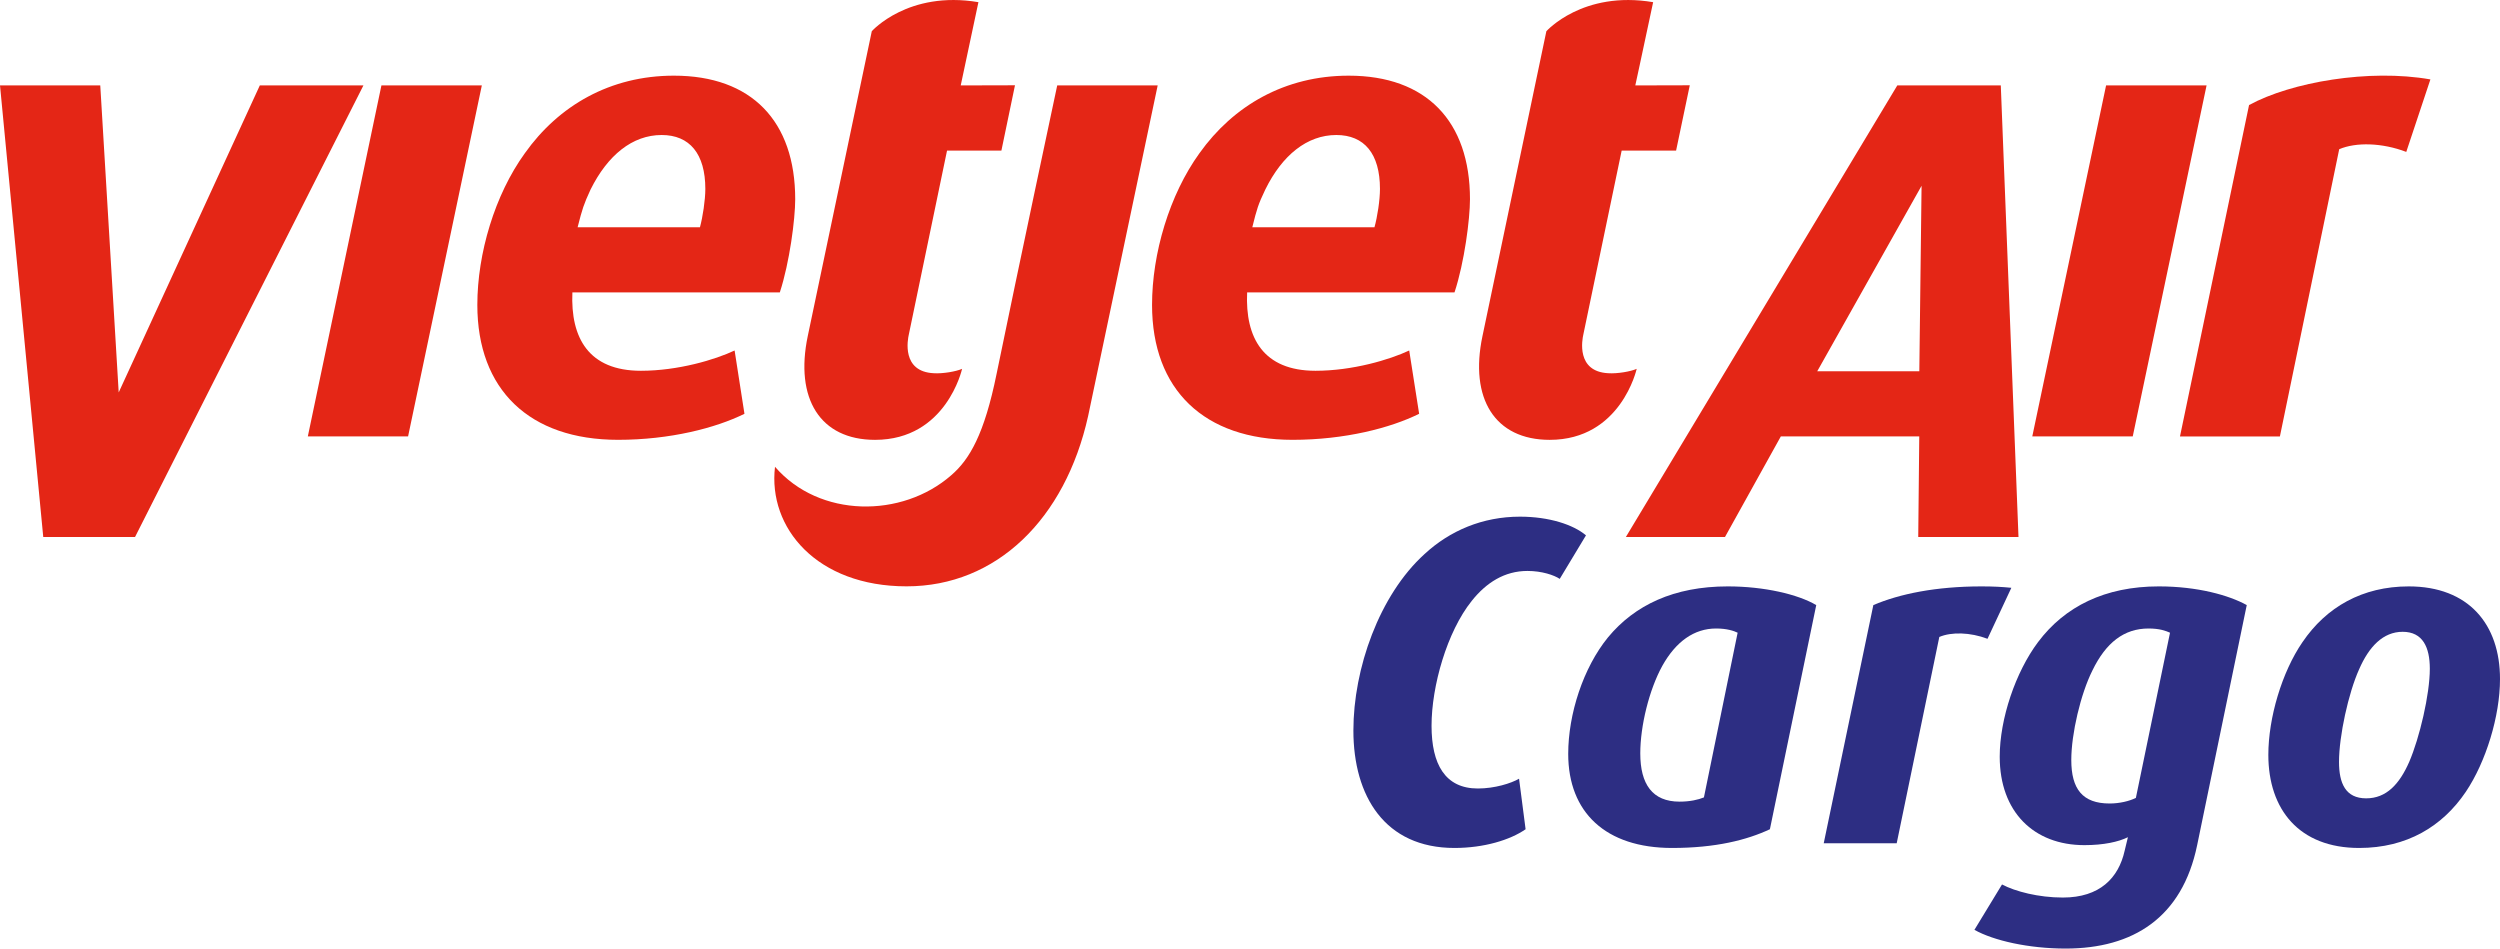 <?xml version="1.0" encoding="UTF-8" standalone="no"?>
<svg
   version="1.1"
   width="659.054pt"
   height="250.063pt"
   viewBox="0 0 659.054 250.063"
   id="svg3503"
   sodipodi:docname="VietJet Air Cargo logo.svg"
   inkscape:version="1.1 (c68e22c387, 2021-05-23)"
   xmlns:inkscape="http://www.inkscape.org/namespaces/inkscape"
   xmlns:sodipodi="http://sodipodi.sourceforge.net/DTD/sodipodi-0.dtd"
   xmlns="http://www.w3.org/2000/svg"
   xmlns:svg="http://www.w3.org/2000/svg">
  <defs
     id="defs3507" />
  <sodipodi:namedview
     id="namedview3505"
     pagecolor="#ffffff"
     bordercolor="#666666"
     borderopacity="1.0"
     inkscape:pageshadow="2"
     inkscape:pageopacity="0.0"
     inkscape:pagecheckerboard="0"
     inkscape:document-units="pt"
     showgrid="false"
     inkscape:zoom="10"
     inkscape:cx="357.45"
     inkscape:cy="19.55"
     inkscape:window-width="1920"
     inkscape:window-height="1002"
     inkscape:window-x="-8"
     inkscape:window-y="-8"
     inkscape:window-maximized="1"
     inkscape:current-layer="g3499" />
  <g
     enable-background="new"
     id="g3501"
     transform="translate(-327.924,-436.922)">
    <g
       id="g3499">
      <clipPath
         id="cp0">
        <path
           transform="matrix(1,0,0,-1,0,841.89)"
           d="M 0,0 H 1190.55 V 841.89 H 0 Z"
           id="path824" />
      </clipPath>
      <clipPath
         id="cp308">
        <path
           transform="matrix(1,0,0,-1,0,841.89)"
           d="m 0,603.781 h 276.416 v 195.59 H 0 Z"
           id="path3274" />
      </clipPath>
      <clipPath
         id="cp311">
        <path
           transform="matrix(1,0,0,-1,0,841.89)"
           d="M 0,0 H 1190.551 V 841.89 H 0 Z"
           id="path3307" />
      </clipPath>
      <g
         id="g3421"
         data-name="PlacedPDF"
         transform="matrix(7.5,0,0,7.5,-4692.845,-108.489)">
        <clipPath
           id="cp312">
          <path
             transform="matrix(1,0,0,-1,0,841.89)"
             d="M 653.135,733.258 H 773.609 V 773.86 H 653.135 Z"
             id="path3386" />
        </clipPath>
        <g
           clip-path="url(#cp312)"
           id="g3419">
          <path
             transform="matrix(1,0,0,-1,692.693,77.467)"
             d="M 0,0 C -1.029,0 -1.899,-0.71 -2.499,-1.916 -2.743,-2.447 -2.788,-2.59 -2.954,-3.242 h 4.3 C 1.444,-2.88 1.535,-2.286 1.535,-1.895 1.535,-0.659 0.982,0 0,0 m 4.153,-5.533 h -7.291 c -0.069,-1.602 0.576,-2.754 2.409,-2.754 1.306,0 2.611,0.39 3.293,0.713 L 2.91,-9.799 c -1.008,-0.499 -2.614,-0.915 -4.442,-0.915 -3.117,0 -4.947,1.762 -4.947,4.741 0,1.81 0.613,3.871 1.671,5.334 1.187,1.672 2.997,2.725 5.239,2.725 2.731,0 4.263,-1.599 4.263,-4.344 0,-0.69 -0.195,-2.215 -0.541,-3.275"
             fill="#e42616"
             id="path3389" />
          <path
             transform="matrix(1,0,0,-1,674.182,91.597)"
             d="m 0,0 h -3.226 l -1.52,15.873 h 3.524 l 0.648,-10.791 4.96,10.791 h 3.642 z"
             fill="#e42616"
             id="path3391" />
          <path
             transform="matrix(1,0,0,-1,704.635,78.014)"
             d="m 0,0 h -1.911 l -1.342,-6.459 c -0.043,-0.187 -0.262,-1.309 0.87,-1.367 0.319,-0.022 0.793,0.06 1.001,0.154 0,0 -0.551,-2.496 -3.059,-2.496 -1.94,0 -2.822,1.46 -2.367,3.641 l 2.252,10.722 c 0,0 1.273,1.439 3.748,1.021 C -1.235,3.191 -1.43,2.29 -1.43,2.29 l 1.907,0.005 z"
             fill="#e42616"
             id="path3393" />
          <path
             transform="matrix(1,0,0,-1,728.35,78.014)"
             d="m 0,0 h -1.913 l -1.346,-6.459 c -0.043,-0.187 -0.26,-1.309 0.874,-1.367 0.319,-0.022 0.793,0.06 1,0.154 0,0 -0.552,-2.496 -3.057,-2.496 -1.937,0 -2.823,1.46 -2.365,3.641 L -4.56,4.195 c 0,0 1.277,1.439 3.753,1.021 C -1.237,3.191 -1.434,2.29 -1.434,2.29 l 1.915,0.005 z"
             fill="#e42616"
             id="path3395" />
          <path
             transform="matrix(1,0,0,-1,716.406,77.467)"
             d="M 0,0 C -1.027,0 -1.902,-0.71 -2.495,-1.916 -2.748,-2.447 -2.79,-2.59 -2.952,-3.242 H 1.342 C 1.444,-2.88 1.535,-2.286 1.535,-1.895 1.535,-0.659 0.986,0 0,0 m 4.155,-5.533 h -7.289 c -0.073,-1.602 0.573,-2.754 2.403,-2.754 1.303,0 2.609,0.39 3.294,0.713 l 0.349,-2.225 c -1.008,-0.499 -2.612,-0.915 -4.449,-0.915 -3.109,0 -4.939,1.762 -4.939,4.741 0,1.81 0.61,3.871 1.667,5.334 1.192,1.672 3.003,2.725 5.245,2.725 2.728,0 4.263,-1.599 4.263,-4.344 0,-0.69 -0.194,-2.215 -0.544,-3.275"
             fill="#e42616"
             id="path3397" />
          <path
             transform="matrix(1,0,0,-1,754.015,78.061)"
             d="m 0,0 c -0.846,0.324 -1.768,0.347 -2.357,0.095 l -2.085,-10.097 h -3.512 l 2.428,11.649 c 1.477,0.806 4.223,1.281 6.374,0.901 z"
             fill="#e42616"
             id="path3399" />
          <path
             transform="matrix(1,0,0,-1,736.978,79.252)"
             d="m 0,0 -3.667,-6.519 h 3.588 z m -0.117,-12.345 0.036,3.537 h -4.865 l -1.964,-3.537 h -3.484 l 9.541,15.873 h 3.638 l 0.622,-15.873 z"
             fill="#e42616"
             id="path3401" />
          <path
             transform="matrix(1,0,0,-1,701.302,93.331)"
             d="m 0,0 c -3.154,0 -4.878,2.055 -4.625,4.202 1.561,-1.806 4.466,-1.811 6.196,-0.296 0.64,0.551 1.162,1.437 1.594,3.568 0.745,3.632 2.13,10.134 2.13,10.134 H 8.826 L 6.381,5.986 C 5.575,2.361 3.154,0 0,0"
             fill="#e42616"
             id="path3403" />
          <path
             transform="matrix(1,0,0,-1,683.78,88.06)"
             d="m 0,0 h -3.524 l 2.587,12.337 h 3.529 z"
             fill="#e42616"
             id="path3405" />
          <path
             transform="matrix(1,0,0,-1,744.401,88.06)"
             d="m 0,0 h -3.531 l 2.594,12.337 h 3.532 z"
             fill="#e42616"
             id="path3407" />
          <path
             transform="matrix(1,0,0,-1,724.26,93.069)"
             d="m 0,0 c -0.196,0.131 -0.625,0.279 -1.135,0.279 -0.805,0 -1.447,-0.411 -1.958,-1.052 -0.87,-1.086 -1.413,-2.994 -1.413,-4.391 0,-1.35 0.476,-2.204 1.627,-2.204 0.593,0 1.169,0.181 1.449,0.344 L -1.2,-8.8 c -0.543,-0.378 -1.464,-0.658 -2.5,-0.658 -2.451,0 -3.553,1.826 -3.553,4.129 0,2.17 0.905,4.754 2.5,6.201 0.889,0.822 2.04,1.315 3.355,1.315 1.021,0 1.875,-0.279 2.32,-0.657 z"
             fill="#2d2e83"
             id="path3409" />
          <path
             transform="matrix(1,0,0,-1,729.756,94.813)"
             d="m 0,0 c -0.774,0 -1.415,-0.46 -1.892,-1.315 -0.461,-0.839 -0.773,-2.106 -0.773,-3.076 0,-1.085 0.428,-1.695 1.381,-1.695 0.362,0 0.659,0.067 0.856,0.149 l 1.185,5.789 C 0.624,-0.082 0.377,0 0,0 m 1.891,-7.056 c -0.805,-0.378 -1.908,-0.658 -3.438,-0.658 -2.334,0 -3.651,1.25 -3.651,3.306 0,1.398 0.526,3.026 1.398,4.096 0.938,1.135 2.319,1.792 4.21,1.792 1.284,0 2.468,-0.279 3.11,-0.657 z"
             fill="#2d2e83"
             id="path3411" />
          <path
             transform="matrix(1,0,0,-1,739.296,95.175)"
             d="m 0,0 c -0.609,0.231 -1.267,0.246 -1.694,0.065 l -1.498,-7.252 h -2.565 l 1.744,8.372 c 0.921,0.394 2.204,0.657 3.799,0.657 0.428,0 0.708,-0.016 1.052,-0.049 z"
             fill="#2d2e83"
             id="path3413" />
          <path
             transform="matrix(1,0,0,-1,744.955,94.813)"
             d="m 0,0 c -0.856,0 -1.497,-0.493 -1.974,-1.48 -0.411,-0.822 -0.74,-2.22 -0.74,-3.142 0,-1.02 0.394,-1.529 1.348,-1.529 0.346,0 0.691,0.082 0.922,0.197 l 1.2,5.806 C 0.608,-0.082 0.394,0 0,0 m 1.71,-7.615 c -0.526,-2.55 -2.253,-3.635 -4.622,-3.635 -1.299,0 -2.532,0.279 -3.207,0.658 l 0.97,1.595 c 0.462,-0.246 1.284,-0.46 2.139,-0.46 1.3,0 1.958,0.691 2.171,1.644 l 0.115,0.477 c -0.328,-0.163 -0.855,-0.279 -1.529,-0.279 -1.777,0 -2.977,1.167 -2.977,3.109 0,1.332 0.558,2.977 1.348,4.029 0.938,1.251 2.353,1.957 4.244,1.957 1.365,0 2.467,-0.312 3.091,-0.657 z"
             fill="#2d2e83"
             id="path3415" />
          <path
             transform="matrix(1,0,0,-1,753.888,94.929)"
             d="m 0,0 c -0.691,0 -1.184,-0.525 -1.529,-1.315 -0.379,-0.839 -0.708,-2.352 -0.708,-3.257 0,-0.756 0.231,-1.282 0.955,-1.282 0.706,0 1.167,0.493 1.513,1.282 0.362,0.84 0.724,2.369 0.724,3.273 C 0.955,-0.543 0.707,0 0,0 m 2.22,-5.625 c -0.822,-1.217 -2.072,-1.973 -3.749,-1.973 -2.106,0 -3.192,1.349 -3.192,3.273 0,1.299 0.477,2.911 1.201,3.963 0.839,1.234 2.105,1.958 3.734,1.958 2.105,0 3.208,-1.332 3.208,-3.257 0,-1.299 -0.493,-2.911 -1.202,-3.964"
             fill="#2d2e83"
             id="path3417" />
        </g>
      </g>
      <clipPath
         id="cp313">
        <path
           transform="matrix(1,0,0,-1,0,841.89)"
           d="M 0,0 H 1190.551 V 841.89 H 0 Z"
           id="path3425" />
      </clipPath>
      <clipPath
         id="cp314">
        <path
           transform="matrix(1,0,0,-1,0,841.89)"
           d="M 0,0 H 1190.551 V 841.89 H 0 Z"
           id="path3438" />
      </clipPath>
      <clipPath
         id="cp315">
        <path
           transform="matrix(1,0,0,-1,0,841.89)"
           d="M 669.959,513.452 H 774.804 V 493.464 H 669.959 Z"
           id="path3449" />
      </clipPath>
      <clipPath
         id="cp317">
        <path
           transform="matrix(1,0,0,-1,0,841.89)"
           d="M 0,0 H 1190.551 V 841.89 H 0 Z"
           id="path3461" />
      </clipPath>
      <clipPath
         id="cp318">
        <path
           transform="matrix(1,0,0,-1,0,841.89)"
           d="M 0,0 H 1190.55 V 841.89 H 0 Z"
           id="path3472" />
      </clipPath>
    </g>
  </g>
</svg>
